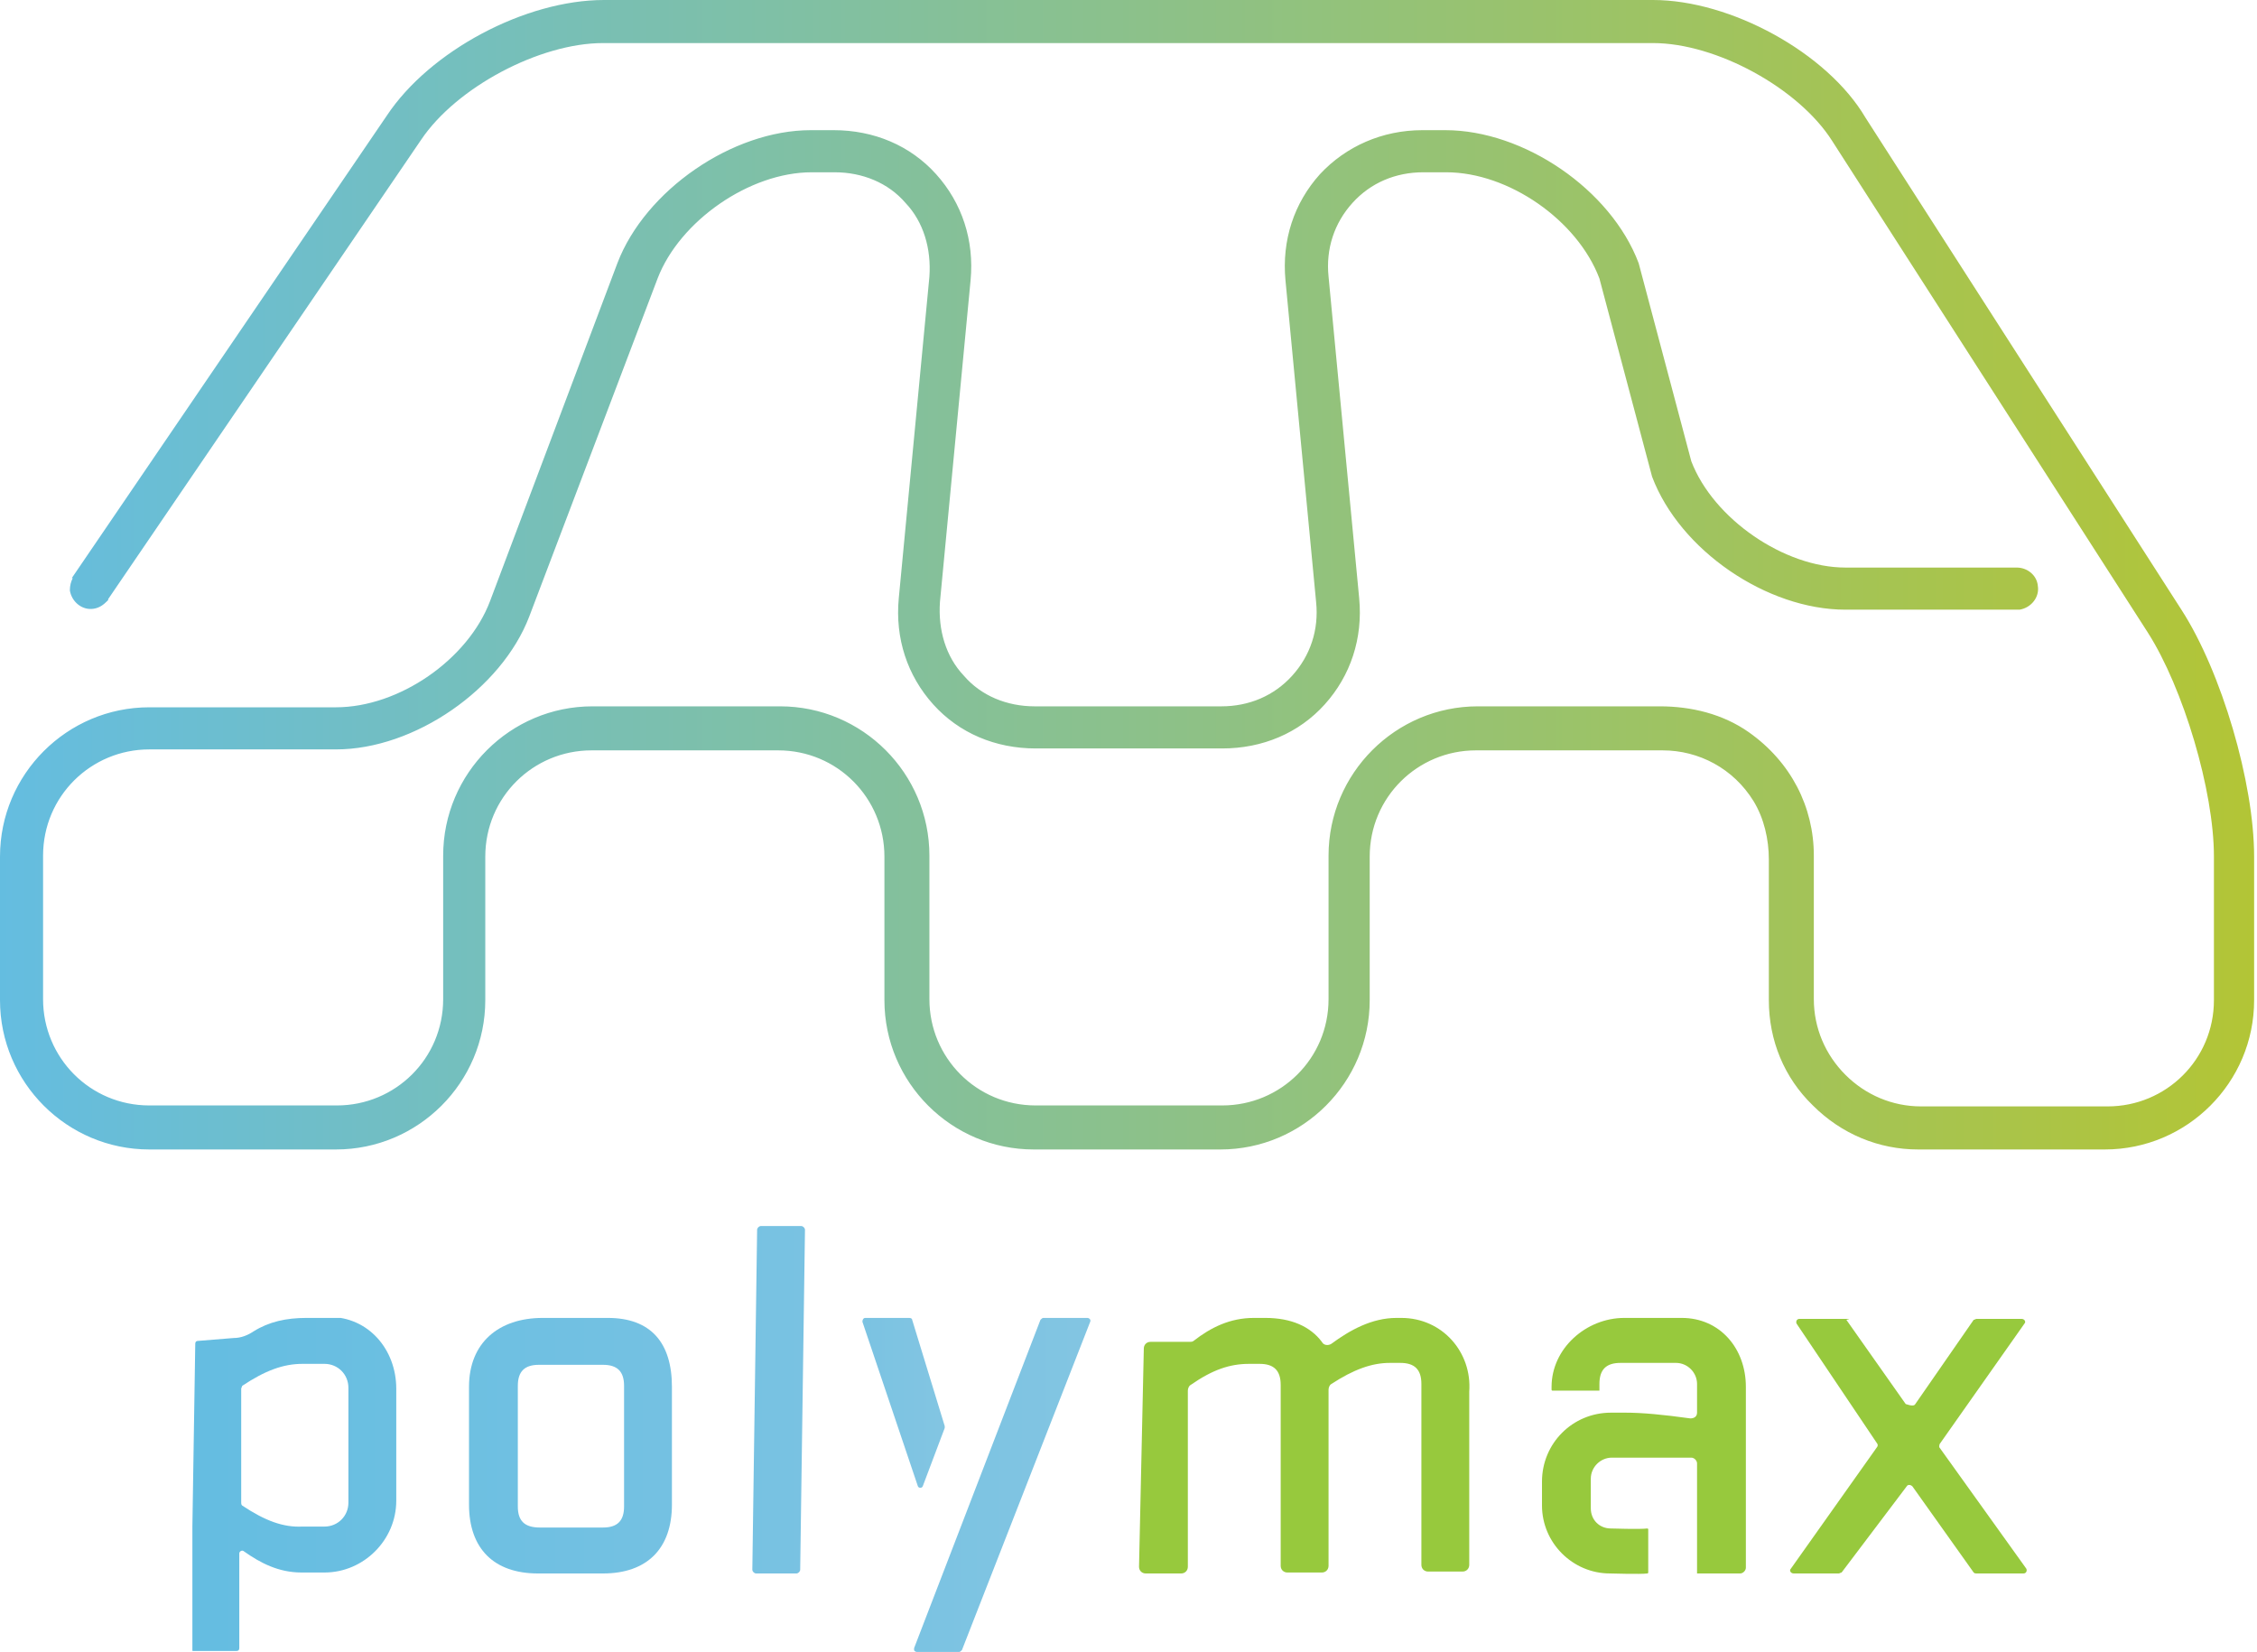 <?xml version="1.0" encoding="UTF-8"?> <!-- Generator: Adobe Illustrator 24.0.0, SVG Export Plug-In . SVG Version: 6.00 Build 0) --> <svg xmlns="http://www.w3.org/2000/svg" xmlns:xlink="http://www.w3.org/1999/xlink" id="Layer_1" x="0px" y="0px" viewBox="0 0 235.8 172.6" style="enable-background:new 0 0 235.8 172.6;" xml:space="preserve"> <style type="text/css"> .st0{clip-path:url(#SVGID_2_);fill:url(#SVGID_3_);} .st1{clip-path:url(#SVGID_5_);fill:url(#SVGID_6_);} .st2{clip-path:url(#SVGID_8_);fill:url(#SVGID_9_);} .st3{clip-path:url(#SVGID_11_);fill:url(#SVGID_12_);} .st4{fill:#97C93D;} .st5{clip-path:url(#SVGID_14_);fill:url(#SVGID_15_);} .st6{clip-path:url(#SVGID_17_);fill:url(#SVGID_18_);} </style> <g> <g> <defs> <path id="SVGID_1_" d="M63.1,0c-8.2,0-18.2,5.3-22.7,12.1L7.5,60.4l0.1,0c-0.2,0.4-0.3,0.8-0.3,1.3c0.2,1.2,1.3,2.1,2.5,1.9 c0.6-0.1,1-0.4,1.4-0.8l0,0l0.1-0.1c0,0,0,0,0-0.1L44,14.6c3.7-5.5,12.4-10.1,19-10.1h109.7c6.6,0,15.2,4.7,18.7,10.2l33,51.4 c3.7,5.8,6.9,16.5,6.9,23.4v15c0,6.2-5,11.1-11.1,11.1h-19.5c-3,0-5.8-1.2-7.9-3.3c-2.1-2.1-3.3-4.9-3.3-7.9v-15 c0-5.1-2.4-9.8-6.8-12.9c-2.7-1.9-6-2.7-9.3-2.7l-19,0c-8.6,0-15.6,7-15.6,15.6v15c0,6.2-5,11.1-11.1,11.1h-19.5 c-6.2,0-11.1-5-11.1-11.1v-15c0-8.6-7-15.6-15.6-15.6H61.9c-8.6,0-15.6,7-15.6,15.6v15c0,6.2-5,11.1-11.1,11.1H15.6 c-6.2,0-11.1-5-11.1-11.1v-15c0-6.2,5-11.1,11.1-11.1h19.5c8.2,0,17.3-6.3,20.2-13.9l13.4-35.3c2.3-6,9.6-11.1,16.1-11.1h2.4 c2.9,0,5.6,1.1,7.4,3.2c1.9,2,2.7,4.8,2.5,7.7l-3.2,33.6c-0.4,4.2,0.9,8.1,3.6,11.1c2.7,3,6.5,4.6,10.7,4.6h19.5 c4.2,0,8-1.6,10.7-4.6c2.7-3,4-6.9,3.6-11.1l-3.2-33.6c-0.3-2.9,0.6-5.6,2.5-7.7c1.9-2.1,4.5-3.2,7.4-3.2h2.4 c6.5,0,13.7,5,16,11.1l5.5,20.7c2.9,7.7,12,13.9,20.2,13.9h17.9v0c0.1,0,0.2,0,0.3,0c1.2-0.2,2.1-1.3,1.9-2.5 c-0.1-1.1-1.1-1.9-2.2-1.9v0h-0.3c0,0,0,0,0,0l0,0h-17.6c-6.4,0-13.8-5.1-16.1-11.1l-5.5-20.7c-2.9-7.7-12-13.9-20.2-13.9h-2.4 c-4.2,0-8,1.7-10.7,4.6c-2.7,3-4,6.9-3.6,11.1l3.2,33.6c0.3,2.9-0.6,5.6-2.5,7.7c-1.9,2.1-4.5,3.2-7.4,3.2h-19.5 c-2.9,0-5.6-1.1-7.4-3.2c-1.9-2-2.7-4.8-2.5-7.7l3.2-33.6c0.4-4.2-0.9-8.1-3.6-11.1c-2.7-3-6.5-4.6-10.7-4.6h-2.4 c-8.2,0-17.3,6.3-20.2,13.9L51.2,62.8c-2.3,6.1-9.5,11.1-16.1,11.1H15.6C7,73.9,0,80.9,0,89.5v15c0,8.6,7,15.6,15.6,15.6h19.5 c8.6,0,15.6-7,15.6-15.6v-15c0-6.2,5-11.1,11.1-11.1h19.5c6.2,0,11.1,5,11.1,11.1v15c0,8.6,7,15.6,15.6,15.6h19.5 c8.6,0,15.6-7,15.6-15.6v-15c0-6.2,5-11.1,11.1-11.1h19.5c3.8,0,7.4,1.9,9.5,5.3c1.1,1.8,1.6,4,1.6,6.1v14.7 c0,4.2,1.6,8.1,4.6,11c3,3,6.9,4.6,11,4.6h19.5c8.6,0,15.6-7,15.6-15.6v-15c0-7.7-3.4-19.3-7.6-25.8l-33-51.4 C190.9,5.5,180.8,0,172.7,0H63.1z"></path> </defs> <clipPath id="SVGID_2_"> <use xlink:href="#SVGID_1_" style="overflow:visible;"></use> </clipPath> <linearGradient id="SVGID_3_" gradientUnits="userSpaceOnUse" x1="-179.747" y1="576.814" x2="-178.747" y2="576.814" gradientTransform="matrix(235.782 0 0 -235.782 42381.07 136062.312)"> <stop offset="0" style="stop-color:#64BDE1"></stop> <stop offset="1" style="stop-color:#B3C535"></stop> </linearGradient> <rect y="0" class="st0" width="235.8" height="120.1"></rect> </g> <g> <defs> <path id="SVGID_4_" d="M25.3,157.3c-0.1-0.1-0.1-0.2-0.1-0.3v-11.9c0-0.1,0.1-0.2,0.1-0.3c2.4-1.6,4.3-2.3,6.3-2.3h2.3 c1.4,0,2.5,1.1,2.5,2.5v12c0,1.4-1.1,2.5-2.5,2.5h-2.3C29.6,159.6,27.7,158.9,25.3,157.3 M32,137.7c-2.1,0-3.9,0.4-5.5,1.4 c-0.6,0.4-1.3,0.7-2.1,0.7l-3.7,0.3c-0.2,0-0.3,0.1-0.3,0.3l-0.5,31.8c0,0.2,0.1,0.3,0.3,0.3h4.5c0.2,0,0.3-0.1,0.3-0.3v-9.9 c0-0.2,0.3-0.4,0.5-0.2c1.7,1.2,3.6,2.2,6,2.2h2.4c4.1,0,7.5-3.4,7.5-7.5v-11.7c0-4.1-2.9-7.5-7-7.5H32z"></path> </defs> <clipPath id="SVGID_5_"> <use xlink:href="#SVGID_4_" style="overflow:visible;"></use> </clipPath> <linearGradient id="SVGID_6_" gradientUnits="userSpaceOnUse" x1="-179.747" y1="576.814" x2="-178.747" y2="576.814" gradientTransform="matrix(189.723 0 0 -189.723 34121.004 109590)"> <stop offset="0" style="stop-color:#64BDE1"></stop> <stop offset="1" style="stop-color:#A1CDE4"></stop> </linearGradient> <rect x="20.1" y="137.7" class="st1" width="21.4" height="34.9"></rect> </g> <g> <defs> <path id="SVGID_7_" d="M54.1,157.4v-12.6c0-1.5,0.7-2.2,2.2-2.2H63c1.5,0,2.2,0.7,2.2,2.2v12.6c0,1.5-0.7,2.2-2.2,2.2h-6.6 C54.8,159.6,54.1,158.9,54.1,157.4 M56.7,137.7c-4.6,0-7.7,2.6-7.7,7.2v12.3c0,4.6,2.6,7.2,7.2,7.2h6.8c4.6,0,7.2-2.6,7.2-7.2 v-12.3c0-4.6-2.2-7.2-6.7-7.2H56.7z"></path> </defs> <clipPath id="SVGID_8_"> <use xlink:href="#SVGID_7_" style="overflow:visible;"></use> </clipPath> <linearGradient id="SVGID_9_" gradientUnits="userSpaceOnUse" x1="-179.747" y1="576.814" x2="-178.747" y2="576.814" gradientTransform="matrix(189.723 0 0 -189.723 34121.004 109585.883)"> <stop offset="0" style="stop-color:#64BDE1"></stop> <stop offset="1" style="stop-color:#A1CDE4"></stop> </linearGradient> <rect x="49" y="137.7" class="st2" width="21.2" height="26.7"></rect> </g> <g> <defs> <path id="SVGID_10_" d="M79.5,128.1c-0.2,0-0.4,0.2-0.4,0.4L78.6,164c0,0.2,0.2,0.4,0.4,0.4h4.2c0.2,0,0.4-0.2,0.4-0.4l0.5-35.5 c0-0.2-0.2-0.4-0.4-0.4H79.5z"></path> </defs> <clipPath id="SVGID_11_"> <use xlink:href="#SVGID_10_" style="overflow:visible;"></use> </clipPath> <linearGradient id="SVGID_12_" gradientUnits="userSpaceOnUse" x1="-179.747" y1="576.814" x2="-178.747" y2="576.814" gradientTransform="matrix(207.411 0 0 -207.411 37294.867 119783.984)"> <stop offset="0" style="stop-color:#64BDE1"></stop> <stop offset="1" style="stop-color:#A1CDE4"></stop> </linearGradient> <rect x="78.6" y="128.1" class="st3" width="5.5" height="36.3"></rect> </g> <g> <path class="st4" d="M146.4,137.7h-0.5c-2.6,0-4.9,1.3-6.8,2.7c-0.3,0.2-0.8,0.2-1-0.2c-1.2-1.6-3.2-2.5-5.9-2.5h-1.2 c-2.5,0-4.5,1-6.3,2.4c-0.1,0.1-0.3,0.1-0.4,0.1h-4.1c-0.4,0-0.7,0.3-0.7,0.7l-0.5,22.8c0,0.4,0.3,0.7,0.7,0.7h3.7 c0.4,0,0.7-0.3,0.7-0.7v-18.4c0-0.2,0.1-0.5,0.3-0.6c2.3-1.6,4.1-2.2,6.1-2.2h1.1c1.5,0,2.2,0.7,2.2,2.2v18.9 c0,0.4,0.3,0.7,0.7,0.7h3.6c0.4,0,0.7-0.3,0.7-0.7v-18.4c0-0.2,0.1-0.5,0.3-0.6c2.3-1.5,4.2-2.2,6.1-2.2h1.1 c1.5,0,2.2,0.7,2.2,2.2v18.9c0,0.4,0.3,0.7,0.7,0.7h3.6c0.4,0,0.7-0.3,0.7-0.7v-18.1C153.8,141.3,150.7,137.7,146.4,137.7"></path> <path class="st4" d="M202.7,150.8l8.8-12.5c0.2-0.2,0-0.5-0.3-0.5h-4.7c-0.1,0-0.2,0.1-0.3,0.1l-6.1,8.8c-0.1,0.2-0.4,0.2-1,0 l-6.2-8.8c0.4-0.1,0.3-0.1,0.2-0.1H188c-0.3,0-0.4,0.3-0.3,0.5l8.4,12.5c0.1,0.1,0.1,0.3,0,0.4l-9,12.7c-0.2,0.2,0,0.5,0.3,0.5 h4.7c0.1,0,0.2-0.1,0.3-0.1l6.8-9c0.1-0.2,0.4-0.2,0.6,0l6.4,9c0.1,0.1,0.2,0.1,0.3,0.1h4.9c0.3,0,0.4-0.3,0.3-0.5l-9.1-12.7 C202.6,151.1,202.6,150.9,202.7,150.8"></path> <path class="st4" d="M175.7,137.7h-6c-4,0-7.6,3.2-7.6,7.2v0.3c0,0.1,0.1,0.1,0.1,0.1h4.9v-0.7c0-1.5,0.7-2.2,2.2-2.2h5.8 c1.2,0,2.2,1,2.2,2.2v3c0,0.4-0.3,0.6-0.7,0.6c-2.9-0.4-5-0.6-6.8-0.6h-1.5c-4,0-7.2,3.2-7.2,7.2v2.5c0,3.9,3.2,7.1,7.1,7.1 c0,0,3.3,0.1,3.9,0c0,0,0.1,0,0.1-0.1v-4.5c0,0,0-0.1-0.1-0.1c-0.7,0.1-3.8,0-3.8,0c-1.2,0-2.1-0.9-2.1-2.1v-3.1 c0-1.2,1-2.2,2.2-2.2h8.3c0.3,0,0.6,0.3,0.6,0.6v4.4c0,0,0,0,0,0v4.7c0,0,0,0,0,0v2.4h4.5c0.3,0,0.6-0.3,0.6-0.6v-18.9 C182.4,140.9,179.7,137.7,175.7,137.7"></path> </g> <g> <defs> <path id="SVGID_13_" d="M90.4,137.7c-0.2,0-0.3,0.2-0.3,0.4l5.8,17.2c0.1,0.2,0.4,0.2,0.5,0l2.3-6.1c0-0.1,0-0.1,0-0.2l-3.4-11.1 c0-0.1-0.1-0.2-0.3-0.2H90.4z"></path> </defs> <clipPath id="SVGID_14_"> <use xlink:href="#SVGID_13_" style="overflow:visible;"></use> </clipPath> <linearGradient id="SVGID_15_" gradientUnits="userSpaceOnUse" x1="-179.747" y1="576.814" x2="-178.747" y2="576.814" gradientTransform="matrix(68.4 0 0 -68.4 12359.281 39600.543)"> <stop offset="0" style="stop-color:#64BDE1"></stop> <stop offset="1" style="stop-color:#A1CDE4"></stop> </linearGradient> <rect x="90" y="137.7" class="st5" width="8.7" height="17.8"></rect> </g> <g> <defs> <path id="SVGID_16_" d="M109,137.7c-0.1,0-0.2,0.1-0.3,0.2l-13.2,34.3c-0.1,0.2,0.1,0.4,0.3,0.4h4.4c0.1,0,0.2-0.1,0.3-0.2 l13.4-34.3c0.1-0.2-0.1-0.4-0.3-0.4H109z"></path> </defs> <clipPath id="SVGID_17_"> <use xlink:href="#SVGID_16_" style="overflow:visible;"></use> </clipPath> <linearGradient id="SVGID_18_" gradientUnits="userSpaceOnUse" x1="-179.747" y1="576.814" x2="-178.747" y2="576.814" gradientTransform="matrix(144.838 0 0 -144.838 26075.783 83699.68)"> <stop offset="0" style="stop-color:#64BDE1"></stop> <stop offset="1" style="stop-color:#A1CDE4"></stop> </linearGradient> <rect x="95.5" y="137.7" class="st6" width="18.5" height="34.9"></rect> </g> </g> </svg> 